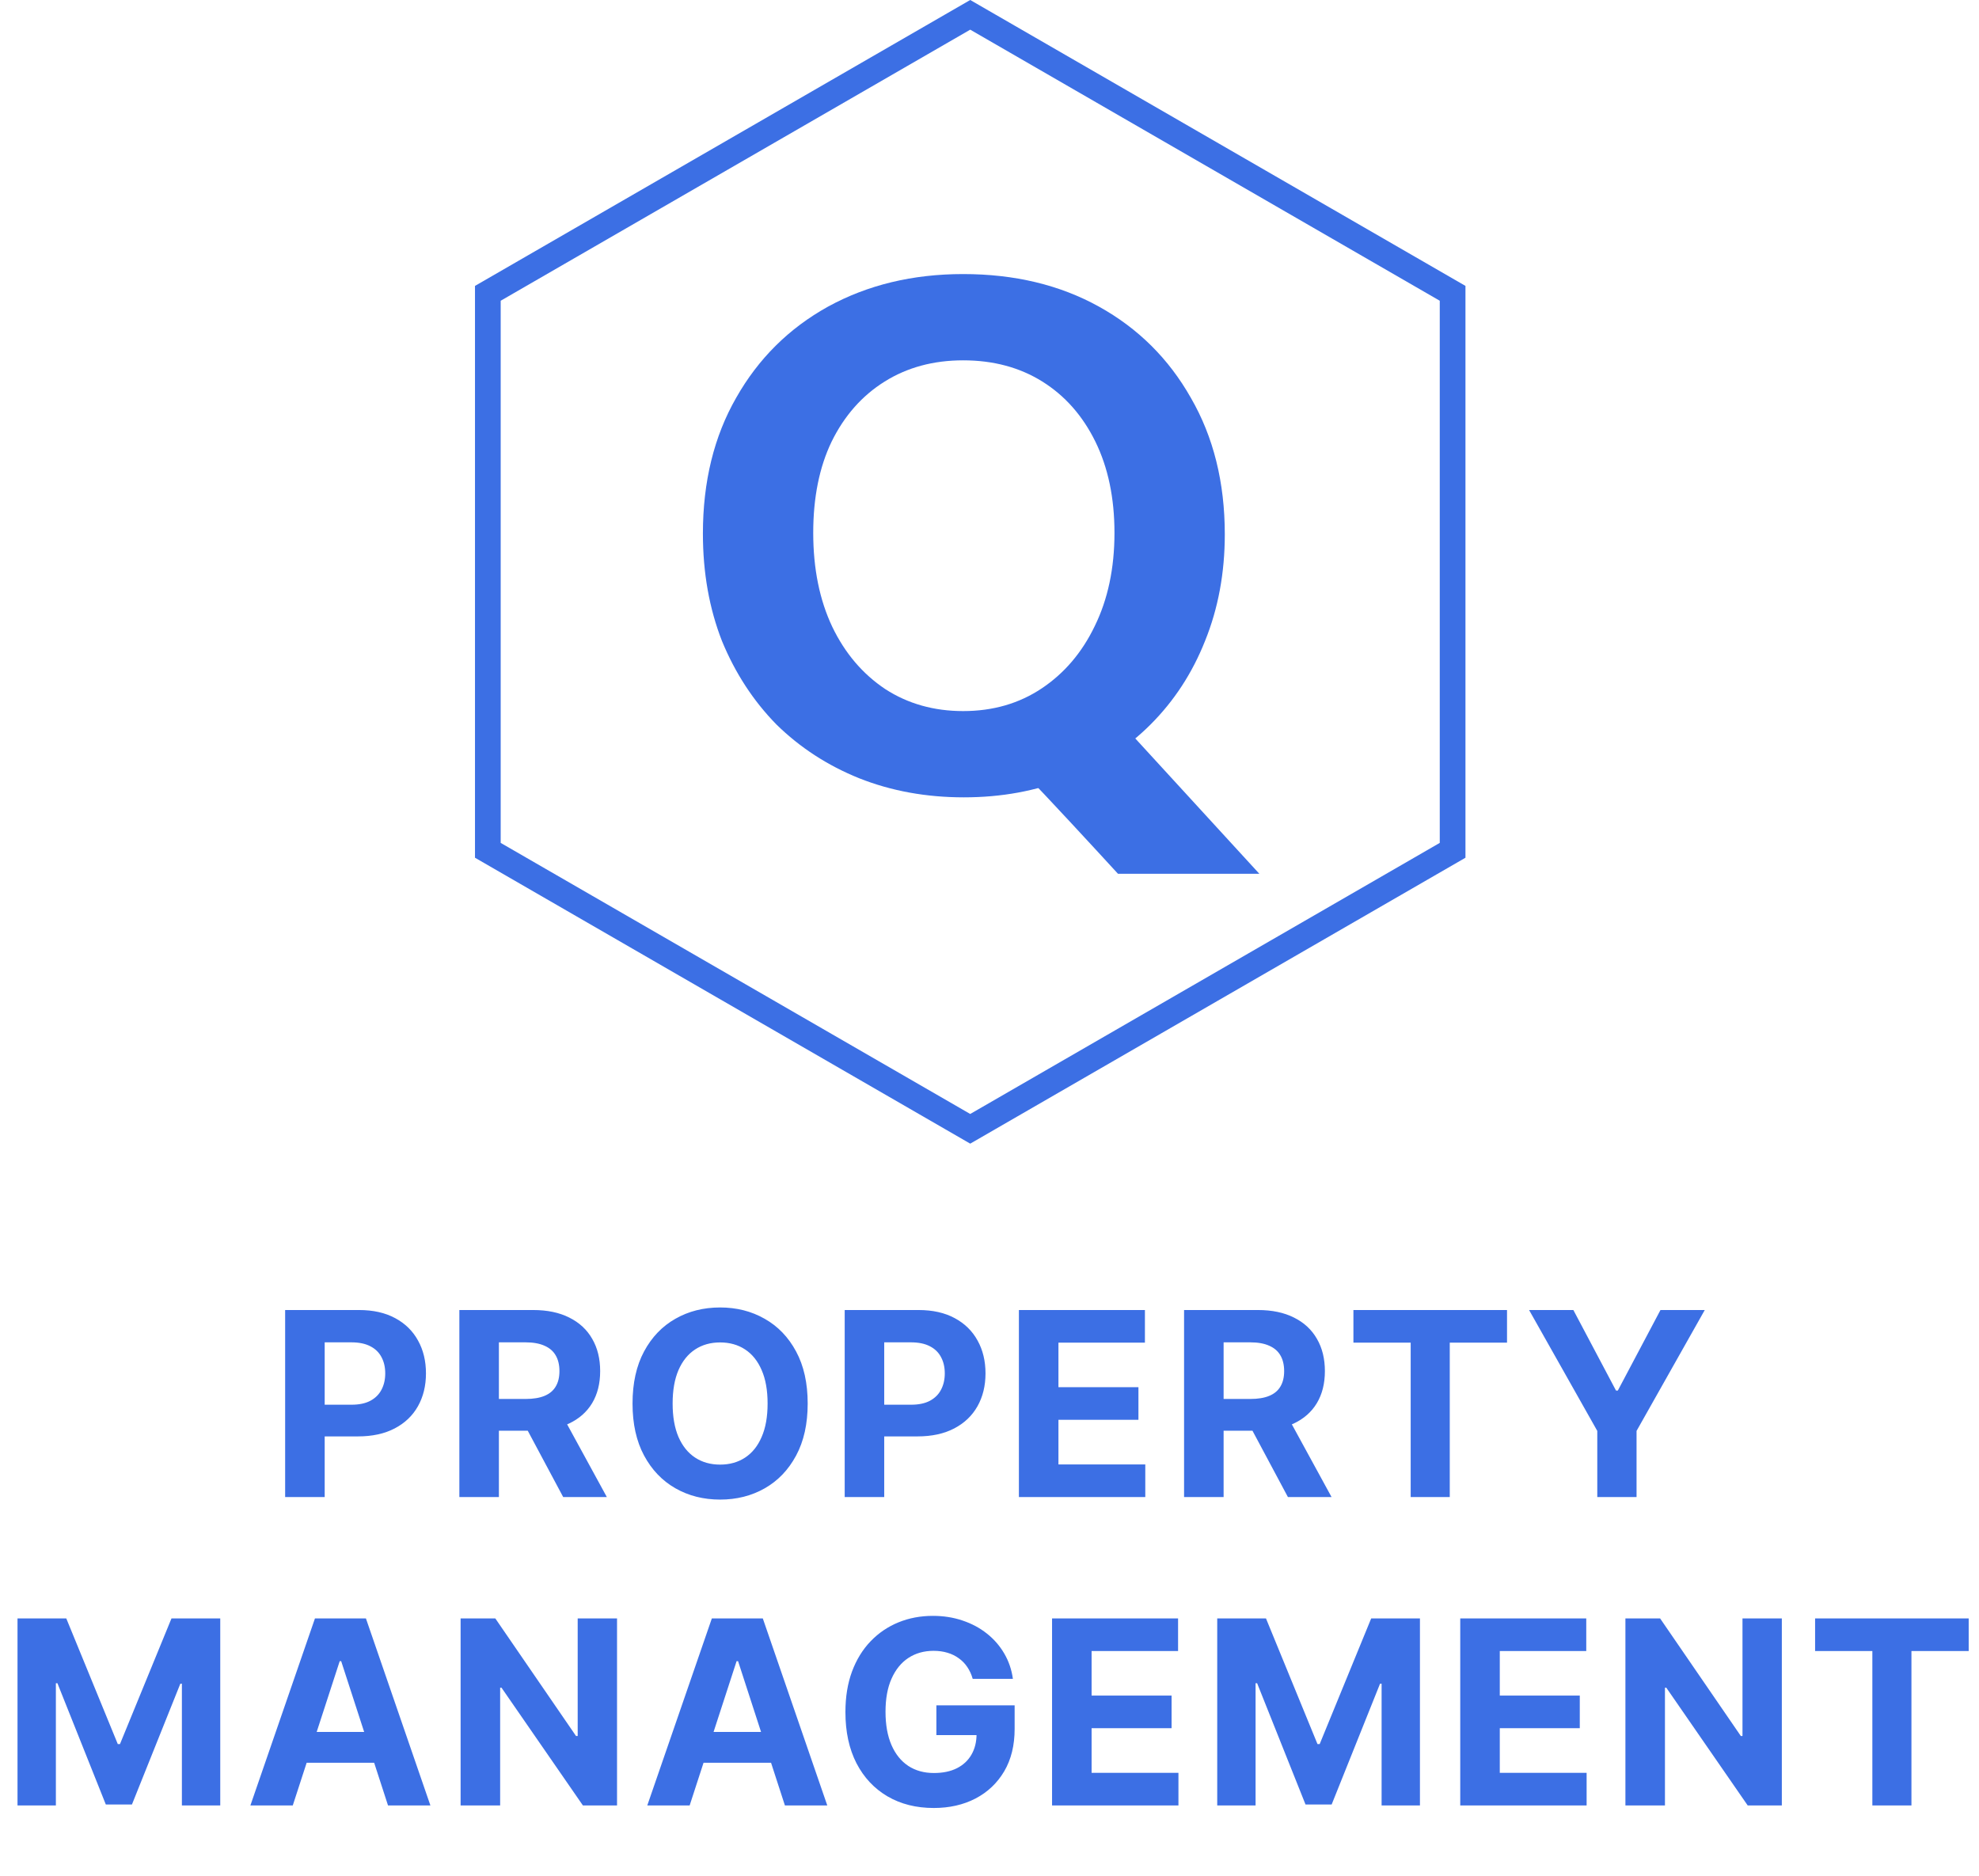 <svg width="154" height="146" viewBox="0 0 154 146" fill="none" xmlns="http://www.w3.org/2000/svg">
<path d="M22.189 116.5V101.947H27.931C29.035 101.947 29.975 102.158 30.752 102.579C31.529 102.996 32.121 103.576 32.529 104.32C32.941 105.059 33.147 105.912 33.147 106.878C33.147 107.845 32.938 108.697 32.522 109.437C32.105 110.176 31.501 110.751 30.709 111.163C29.923 111.575 28.971 111.782 27.853 111.782H24.193V109.316H27.355C27.948 109.316 28.436 109.214 28.819 109.01C29.208 108.802 29.497 108.515 29.686 108.15C29.881 107.781 29.978 107.357 29.978 106.878C29.978 106.395 29.881 105.973 29.686 105.613C29.497 105.249 29.208 104.967 28.819 104.768C28.431 104.564 27.938 104.462 27.341 104.462H25.266V116.5H22.189ZM35.746 116.5V101.947H41.488C42.587 101.947 43.525 102.143 44.302 102.536C45.083 102.925 45.678 103.477 46.085 104.192C46.497 104.903 46.703 105.739 46.703 106.701C46.703 107.667 46.495 108.499 46.078 109.195C45.661 109.887 45.057 110.417 44.266 110.787C43.48 111.156 42.527 111.341 41.409 111.341H37.565V108.868H40.912C41.499 108.868 41.987 108.788 42.376 108.626C42.764 108.465 43.053 108.224 43.243 107.902C43.437 107.579 43.534 107.179 43.534 106.701C43.534 106.217 43.437 105.81 43.243 105.478C43.053 105.147 42.762 104.896 42.369 104.725C41.98 104.55 41.49 104.462 40.898 104.462H38.823V116.5H35.746ZM43.605 109.877L47.222 116.5H43.825L40.287 109.877H43.605ZM62.852 109.223C62.852 110.81 62.551 112.161 61.95 113.274C61.353 114.387 60.538 115.237 59.505 115.825C58.477 116.408 57.321 116.699 56.037 116.699C54.744 116.699 53.583 116.405 52.555 115.818C51.527 115.23 50.715 114.38 50.118 113.267C49.521 112.153 49.222 110.806 49.222 109.223C49.222 107.636 49.521 106.286 50.118 105.173C50.715 104.06 51.527 103.212 52.555 102.629C53.583 102.041 54.744 101.748 56.037 101.748C57.321 101.748 58.477 102.041 59.505 102.629C60.538 103.212 61.353 104.06 61.95 105.173C62.551 106.286 62.852 107.636 62.852 109.223ZM59.732 109.223C59.732 108.195 59.578 107.328 59.27 106.623C58.967 105.917 58.538 105.381 57.984 105.017C57.43 104.652 56.781 104.469 56.037 104.469C55.293 104.469 54.644 104.652 54.09 105.017C53.536 105.381 53.105 105.917 52.797 106.623C52.494 107.328 52.342 108.195 52.342 109.223C52.342 110.251 52.494 111.118 52.797 111.824C53.105 112.53 53.536 113.065 54.09 113.43C54.644 113.795 55.293 113.977 56.037 113.977C56.781 113.977 57.43 113.795 57.984 113.43C58.538 113.065 58.967 112.53 59.27 111.824C59.578 111.118 59.732 110.251 59.732 109.223ZM65.732 116.5V101.947H71.473C72.577 101.947 73.517 102.158 74.294 102.579C75.071 102.996 75.663 103.576 76.071 104.32C76.483 105.059 76.689 105.912 76.689 106.878C76.689 107.845 76.481 108.697 76.064 109.437C75.647 110.176 75.043 110.751 74.252 111.163C73.465 111.575 72.513 111.782 71.395 111.782H67.736V109.316H70.898C71.49 109.316 71.978 109.214 72.362 109.01C72.75 108.802 73.039 108.515 73.228 108.15C73.423 107.781 73.52 107.357 73.52 106.878C73.52 106.395 73.423 105.973 73.228 105.613C73.039 105.249 72.75 104.967 72.362 104.768C71.973 104.564 71.48 104.462 70.883 104.462H68.808V116.5H65.732ZM79.288 116.5V101.947H89.094V104.484H82.365V107.951H88.59V110.488H82.365V113.963H89.123V116.5H79.288ZM92.141 116.5V101.947H97.883C98.982 101.947 99.92 102.143 100.697 102.536C101.479 102.925 102.073 103.477 102.481 104.192C102.893 104.903 103.099 105.739 103.099 106.701C103.099 107.667 102.89 108.499 102.473 109.195C102.057 109.887 101.453 110.417 100.661 110.787C99.875 111.156 98.923 111.341 97.805 111.341H93.96V108.868H97.307C97.895 108.868 98.383 108.788 98.771 108.626C99.16 108.465 99.449 108.224 99.638 107.902C99.832 107.579 99.929 107.179 99.929 106.701C99.929 106.217 99.832 105.81 99.638 105.478C99.449 105.147 99.157 104.896 98.764 104.725C98.376 104.55 97.885 104.462 97.293 104.462H95.218V116.5H92.141ZM100 109.877L103.617 116.5H100.221L96.682 109.877H100ZM105.319 104.484V101.947H117.272V104.484H112.816V116.5H109.775V104.484H105.319ZM118.988 101.947H122.434L125.753 108.214H125.895L129.213 101.947H132.66L127.352 111.355V116.5H124.296V111.355L118.988 101.947ZM1.363 125.947H5.158L9.166 135.725H9.336L13.344 125.947H17.139V140.5H14.154V131.028H14.033L10.267 140.429H8.235L4.469 130.992H4.348V140.5H1.363V125.947ZM22.783 140.5H19.485L24.509 125.947H28.475L33.492 140.5H30.194L26.549 129.272H26.435L22.783 140.5ZM22.577 134.78H30.365V137.181H22.577V134.78ZM48.016 125.947V140.5H45.359L39.027 131.34H38.92V140.5H35.843V125.947H38.544L44.826 135.099H44.954V125.947H48.016ZM53.667 140.5H50.37L55.394 125.947H59.359L64.376 140.5H61.079L57.434 129.272H57.32L53.667 140.5ZM53.461 134.78H61.249V137.181H53.461V134.78ZM75.694 130.651C75.595 130.305 75.455 130 75.275 129.734C75.095 129.464 74.875 129.237 74.614 129.052C74.358 128.863 74.065 128.718 73.733 128.619C73.406 128.519 73.044 128.469 72.646 128.469C71.902 128.469 71.248 128.654 70.684 129.024C70.126 129.393 69.69 129.931 69.377 130.637C69.064 131.338 68.908 132.195 68.908 133.209C68.908 134.223 69.062 135.085 69.37 135.796C69.678 136.506 70.114 137.049 70.677 137.423C71.241 137.793 71.907 137.977 72.674 137.977C73.371 137.977 73.965 137.854 74.458 137.608C74.955 137.357 75.334 137.004 75.595 136.549C75.86 136.094 75.993 135.557 75.993 134.936L76.618 135.028H72.866V132.712H78.956V134.545C78.956 135.824 78.686 136.923 78.146 137.842C77.606 138.757 76.862 139.463 75.915 139.96C74.967 140.453 73.882 140.699 72.66 140.699C71.296 140.699 70.097 140.398 69.064 139.796C68.032 139.19 67.226 138.33 66.648 137.217C66.075 136.099 65.788 134.772 65.788 133.238C65.788 132.058 65.959 131.006 66.3 130.082C66.646 129.154 67.129 128.368 67.75 127.723C68.37 127.079 69.093 126.589 69.917 126.252C70.741 125.916 71.634 125.748 72.596 125.748C73.42 125.748 74.188 125.869 74.898 126.11C75.609 126.347 76.239 126.683 76.789 127.119C77.343 127.555 77.795 128.074 78.146 128.675C78.496 129.272 78.722 129.931 78.821 130.651H75.694ZM81.868 140.5V125.947H91.674V128.484H84.945V131.951H91.169V134.488H84.945V137.963H91.703V140.5H81.868ZM94.721 125.947H98.515L102.523 135.725H102.694L106.702 125.947H110.496V140.5H107.512V131.028H107.391L103.625 140.429H101.592L97.826 130.992H97.705V140.5H94.721V125.947ZM113.632 140.5V125.947H123.438V128.484H116.709V131.951H122.934V134.488H116.709V137.963H123.466V140.5H113.632ZM138.657 125.947V140.5H136L129.668 131.34H129.562V140.5H126.485V125.947H129.185L135.467 135.099H135.595V125.947H138.657ZM141.246 128.484V125.947H153.198V128.484H148.743V140.5H145.701V128.484H141.246Z" fill="#3C6FE4"/>
<path d="M113.038 22.827V66.172L75.5 87.845L37.962 66.172V22.827L75.5 1.154L113.038 22.827Z" stroke="#3C6FE4" stroke-width="2"/>
<path d="M75.004 62.05C72.069 62.05 69.354 61.555 66.86 60.565C64.402 59.574 62.255 58.18 60.421 56.382C58.624 54.548 57.211 52.383 56.184 49.889C55.193 47.357 54.698 44.569 54.698 41.524C54.698 37.489 55.56 33.967 57.285 30.959C59.009 27.913 61.393 25.547 64.438 23.86C67.52 22.172 71.024 21.328 74.949 21.328C78.948 21.328 82.47 22.172 85.515 23.86C88.56 25.547 90.944 27.913 92.669 30.959C94.43 34.004 95.31 37.544 95.31 41.579C95.31 44.587 94.796 47.357 93.769 49.889C92.779 52.383 91.366 54.548 89.532 56.382C87.734 58.18 85.588 59.574 83.094 60.565C80.635 61.555 77.939 62.05 75.004 62.05ZM74.949 55.337C77.26 55.337 79.296 54.75 81.057 53.576C82.818 52.402 84.194 50.788 85.185 48.733C86.212 46.642 86.725 44.221 86.725 41.469C86.725 38.754 86.23 36.388 85.24 34.37C84.249 32.353 82.873 30.793 81.112 29.693C79.351 28.592 77.297 28.042 74.949 28.042C72.638 28.042 70.602 28.592 68.841 29.693C67.08 30.793 65.704 32.353 64.713 34.37C63.76 36.351 63.283 38.718 63.283 41.469C63.283 44.257 63.778 46.697 64.769 48.788C65.759 50.843 67.135 52.457 68.896 53.631C70.657 54.768 72.674 55.337 74.949 55.337Z" fill="#3C6FE4"/>
<path d="M87 68C85.167 66 81.2 61.7 80 60.5L87 56L98 68H87Z" fill="#3C6FE4"/>
</svg>
